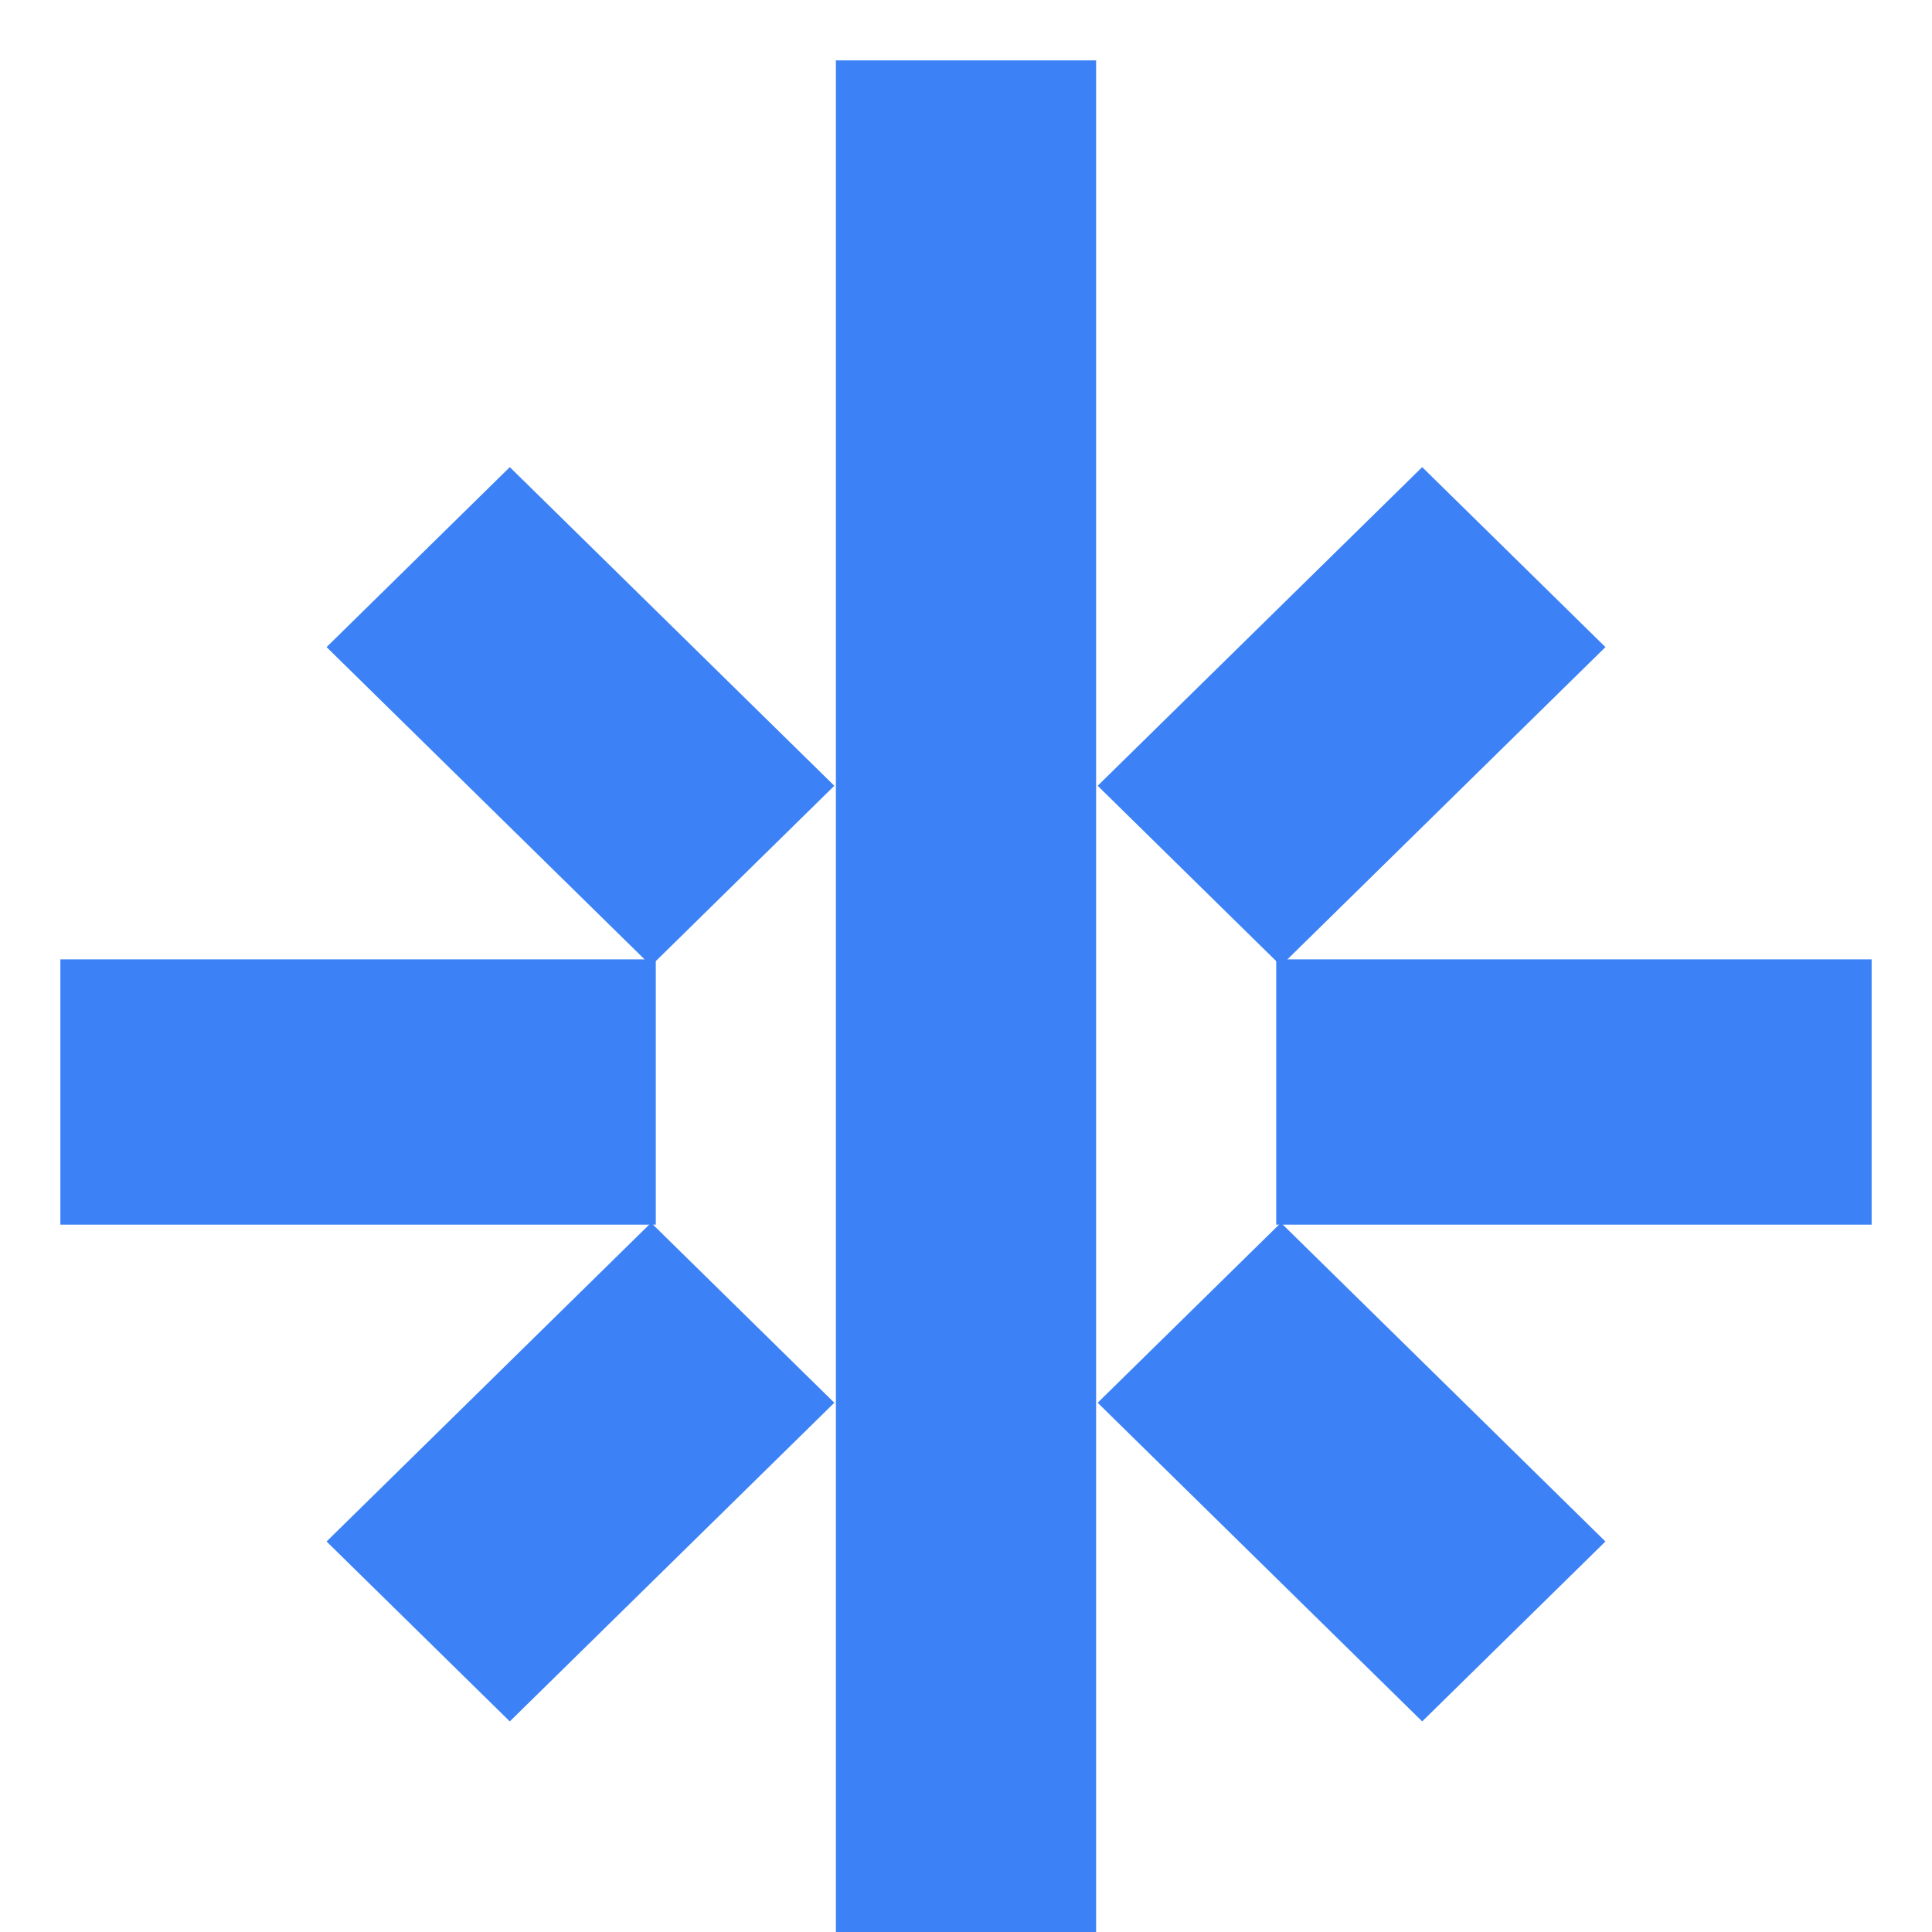<svg width="32" height="32" viewBox="0 0 32 32" fill="none" xmlns="http://www.w3.org/2000/svg">
<path fill-rule="evenodd" clip-rule="evenodd" d="M1 15.89V20.284H10.862V15.89H1Z" fill="#3C82F6"/>
<path fill-rule="evenodd" clip-rule="evenodd" d="M8.444 7.737L13.819 13.015L10.784 15.996L5.409 10.718L8.444 7.737Z" fill="#3C82F6"/>
<path fill-rule="evenodd" clip-rule="evenodd" d="M10.784 20.253L13.819 23.234L8.444 28.512L5.409 25.532L10.784 20.253Z" fill="#3C82F6"/>
<path fill-rule="evenodd" clip-rule="evenodd" d="M31 15.89V20.284H21.138V15.89H31Z" fill="#3C82F6"/>
<path fill-rule="evenodd" clip-rule="evenodd" d="M23.556 7.737L18.181 13.015L21.216 15.996L26.591 10.718L23.556 7.737Z" fill="#3C82F6"/>
<path fill-rule="evenodd" clip-rule="evenodd" d="M21.216 20.253L18.181 23.234L23.556 28.512L26.591 25.532L21.216 20.253Z" fill="#3C82F6"/>
<path d="M13.845 32V1H18.155V32H13.845Z" fill="#3C82F6"/>
</svg>
